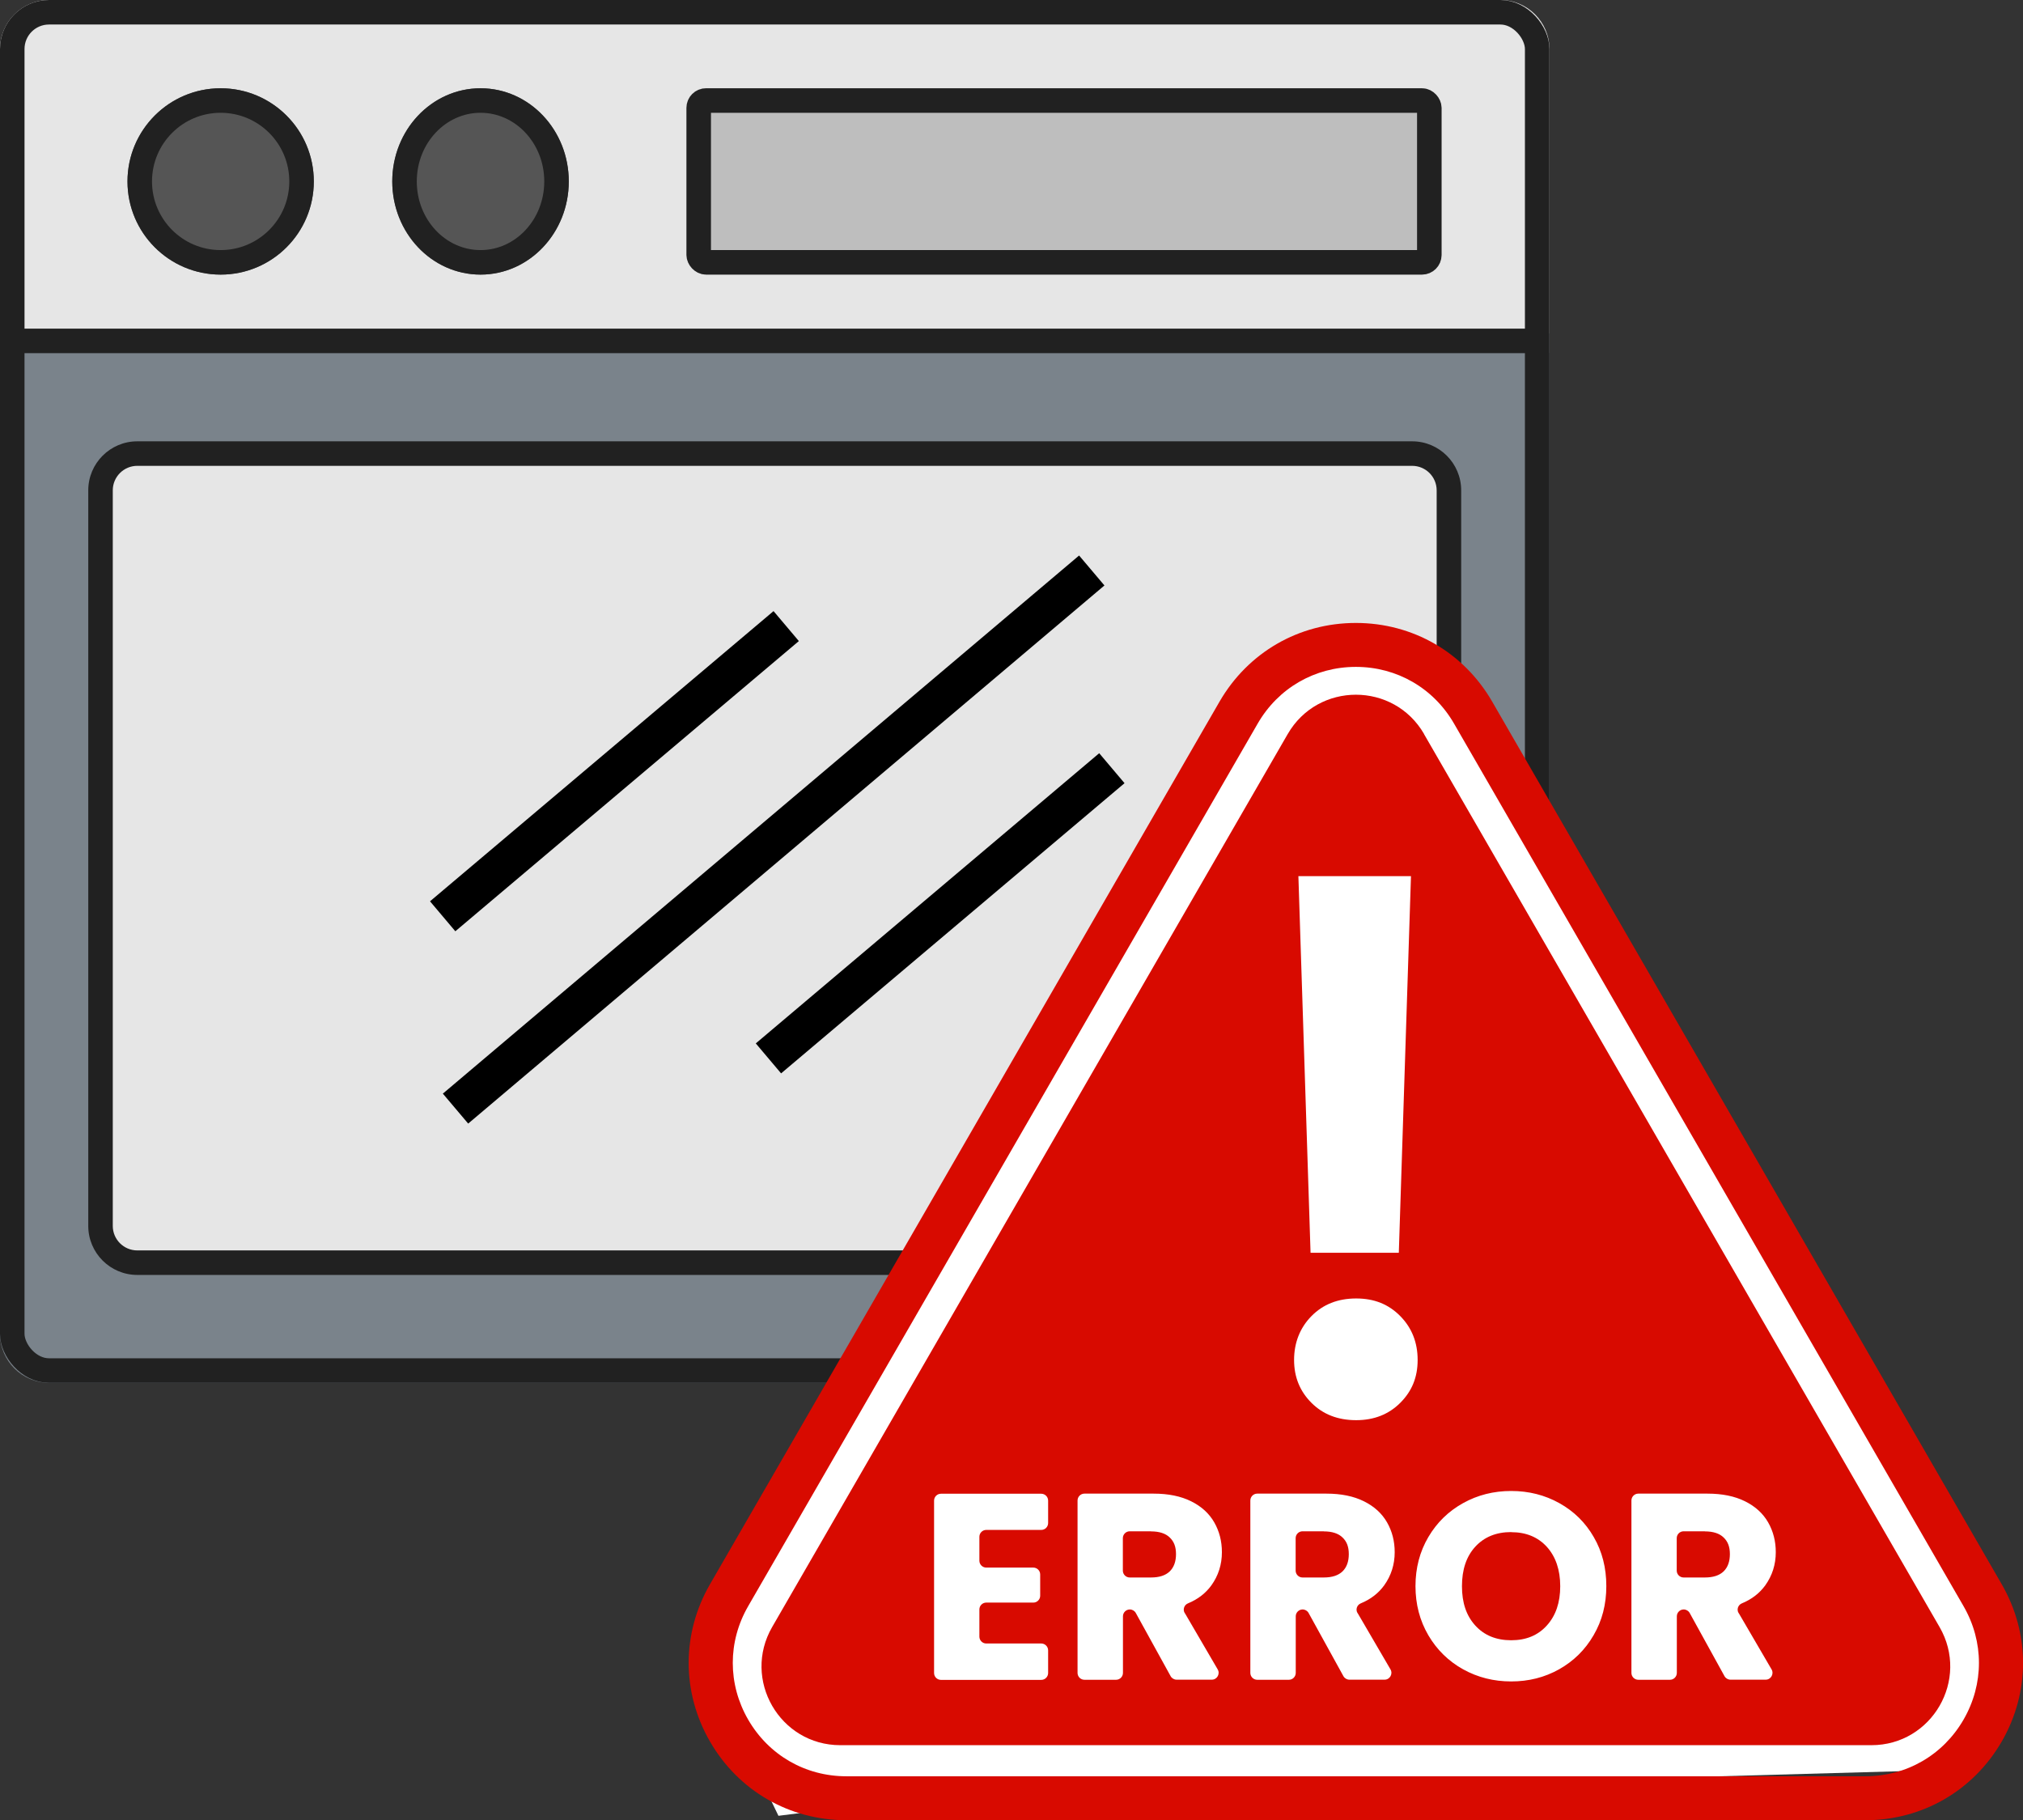 <?xml version="1.0" encoding="UTF-8"?><svg id="_레이어_2" xmlns="http://www.w3.org/2000/svg" viewBox="0 0 206.29 185.61"><rect x="0" y="0" width="206.29" height="185.61" fill="#333333" stroke="none"/><defs><style>.cls-1{stroke:#212121;stroke-width:2.5px;}.cls-1,.cls-2,.cls-3{fill:none;}.cls-4{fill:#555;}.cls-2{stroke:#000;stroke-miterlimit:10;stroke-width:4px;}.cls-5{fill:#fff;}.cls-6{fill:#d80a00;}.cls-7{fill:#e6e6e6;}.cls-8{fill:#212121;}.cls-9{fill:#bebebe;}.cls-10{fill:#7a838b;}</style></defs><g id="_레이어_1-2"><path class="cls-7" d="M5,0H153c2.76,0,5,2.24,5,5v31H0V5C0,2.24,2.24,0,5,0Z"/><path class="cls-10" d="M0,34H158v102c0,2.76-2.24,5-5,5H5c-2.76,0-5-2.24-5-5V34H0Z"/><g><rect class="cls-3" width="158" height="141" rx="5" ry="5"/><rect class="cls-1" x="1.25" y="1.25" width="155.5" height="138.5" rx="3.75" ry="3.75"/></g><line class="cls-1" x1=".94" y1="34.76" x2="157.06" y2="34.76"/><g><rect class="cls-9" x="70" y="9" width="77" height="19" rx="2" ry="2"/><rect class="cls-1" x="71.25" y="10.25" width="74.5" height="16.5" rx=".75" ry=".75"/></g><g><circle class="cls-4" cx="22.5" cy="18.5" r="9.5"/><circle class="cls-1" cx="22.5" cy="18.5" r="8.25"/></g><g><ellipse class="cls-4" cx="49" cy="18.5" rx="9" ry="9.5"/><ellipse class="cls-1" cx="49" cy="18.5" rx="7.75" ry="8.25"/></g><g><path class="cls-7" d="M144,128.75H14c-2.07,0-3.75-1.68-3.75-3.75V50c0-2.07,1.68-3.75,3.75-3.75H144c2.07,0,3.75,1.68,3.75,3.75V125c0,2.07-1.68,3.75-3.75,3.75Z"/><path class="cls-8" d="M14,47.5c-1.38,0-2.5,1.12-2.5,2.5V125c0,1.38,1.12,2.5,2.5,2.5H144c1.38,0,2.5-1.12,2.5-2.5V50c0-1.38-1.12-2.5-2.5-2.5H14m0-2.5H144c2.76,0,5,2.24,5,5V125c0,2.76-2.24,5-5,5H14c-2.76,0-5-2.24-5-5V50c0-2.76,2.24-5,5-5Z"/></g><line class="cls-2" x1="45.14" y1="93.43" x2="80.17" y2="63.84"/><line class="cls-2" x1="78.36" y1="107.92" x2="113.38" y2="78.33"/><line class="cls-2" x1="46.45" y1="113.04" x2="111.33" y2="58.17"/><g><polygon class="cls-5" points="71.46 168.76 79.38 185.15 93.08 183.42 194.27 180.59 202.26 178.36 202.75 161.93 145.65 66.39 129.82 67.52 121.91 79.96 71.46 168.76"/><g><path class="cls-6" d="M204.12,161.54l-51.96-90c-2.9-5.02-8.09-8.02-13.9-8.02s-10.99,3-13.9,8.02l-51.96,90c-2.9,5.02-2.9,11.02,0,16.04,2.9,5.02,8.09,8.02,13.9,8.02h103.92c5.8,0,10.99-3,13.9-8.02,2.9-5.02,2.9-11.02,0-16.04Zm-3.89,13.8c-2.09,3.62-5.83,5.78-10.01,5.78H86.3c-4.18,0-7.92-2.16-10.01-5.78-2.09-3.62-2.09-7.94,0-11.56l51.96-90c2.09-3.62,5.83-5.78,10.01-5.78s7.92,2.16,10.01,5.78l51.96,90c2.09,3.62,2.09,7.94,0,11.56Z"/><path class="cls-6" d="M134.99,156.14h-2.17c-.38,0-.7,.31-.7,.7v3.31c0,.38,.31,.7,.7,.7h2.17c.85,0,1.48-.21,1.91-.62,.42-.41,.64-1,.64-1.76s-.21-1.29-.64-1.7c-.42-.41-1.06-.62-1.91-.62Z"/><path class="cls-6" d="M117.37,156.14h-2.17c-.38,0-.7,.31-.7,.7v3.31c0,.38,.31,.7,.7,.7h2.17c.85,0,1.48-.21,1.91-.62,.42-.41,.64-1,.64-1.76s-.21-1.29-.64-1.7c-.42-.41-1.06-.62-1.91-.62Z"/><path class="cls-6" d="M154.1,156.22c-1.53,0-2.75,.5-3.66,1.49-.91,.99-1.36,2.33-1.36,4.03s.45,3.01,1.36,4.01c.91,1,2.13,1.5,3.66,1.5s2.73-.5,3.64-1.51c.91-1.01,1.36-2.34,1.36-4s-.46-3.01-1.36-4.01c-.91-1-2.12-1.5-3.64-1.5Z"/><path class="cls-6" d="M173.85,156.14h-2.17c-.38,0-.7,.31-.7,.7v3.31c0,.38,.31,.7,.7,.7h2.17c.85,0,1.48-.21,1.91-.62,.42-.41,.64-1,.64-1.76s-.21-1.29-.64-1.7c-.42-.41-1.06-.62-1.91-.62Z"/><path class="cls-6" d="M145.22,74.85c-3.09-5.35-10.82-5.35-13.91,0l-52.57,91.05c-3.09,5.35,.77,12.05,6.95,12.05h105.14c6.18,0,10.05-6.69,6.95-12.05l-52.57-91.05Zm-1.34,14.49l-1.24,38.4h-9l-1.24-38.4h11.49Zm-37,65.96c0,.38-.31,.7-.7,.7h-5.61c-.38,0-.7,.31-.7,.7v2.44c0,.38,.31,.7,.7,.7h4.8c.38,0,.7,.31,.7,.7v2.17c0,.38-.31,.7-.7,.7h-4.8c-.38,0-.7,.31-.7,.7v2.77c0,.38,.31,.7,.7,.7h5.61c.38,0,.7,.31,.7,.7v2.31c0,.38-.31,.7-.7,.7h-10.23c-.38,0-.7-.31-.7-.7v-17.58c0-.38,.31-.7,.7-.7h10.23c.38,0,.7,.31,.7,.7v2.31Zm13.94,9.18l3.35,5.74c.27,.46-.06,1.05-.6,1.05h-3.59c-.25,0-.49-.14-.61-.36l-3.55-6.44c-.12-.22-.36-.36-.61-.36-.38,0-.7,.31-.7,.7v5.77c0,.38-.31,.7-.7,.7h-3.23c-.38,0-.7-.31-.7-.7v-17.58c0-.38,.31-.7,.7-.7h7.06c1.5,0,2.77,.26,3.82,.78,1.05,.52,1.84,1.24,2.36,2.15,.52,.91,.78,1.92,.78,3.04,0,1.26-.36,2.39-1.07,3.38-.58,.8-1.37,1.42-2.39,1.84-.39,.16-.55,.63-.33,.99Zm17.62,0l3.35,5.74c.27,.46-.06,1.05-.6,1.05h-3.59c-.25,0-.49-.14-.61-.36l-3.55-6.44c-.12-.22-.36-.36-.61-.36-.38,0-.7,.31-.7,.7v5.77c0,.38-.31,.7-.7,.7h-3.23c-.38,0-.7-.31-.7-.7v-17.58c0-.38,.31-.7,.7-.7h7.06c1.5,0,2.77,.26,3.82,.78,1.05,.52,1.84,1.24,2.36,2.15,.52,.91,.78,1.92,.78,3.04,0,1.26-.36,2.39-1.07,3.38-.58,.8-1.37,1.42-2.39,1.84-.39,.16-.55,.63-.33,.99Zm-.15-19.67c-1.86,0-3.38-.59-4.56-1.77-1.18-1.18-1.77-2.63-1.77-4.37s.59-3.27,1.77-4.47,2.7-1.8,4.56-1.8,3.32,.6,4.5,1.8c1.18,1.2,1.77,2.69,1.77,4.47s-.59,3.19-1.77,4.37c-1.18,1.18-2.68,1.77-4.5,1.77Zm24.21,21.93c-.86,1.49-2.04,2.64-3.51,3.47-1.48,.83-3.11,1.24-4.89,1.24s-3.42-.41-4.91-1.24c-1.49-.83-2.67-1.99-3.54-3.47-.87-1.49-1.31-3.16-1.31-5.01s.44-3.52,1.31-5c.87-1.48,2.05-2.63,3.54-3.46,1.49-.83,3.12-1.24,4.91-1.24s3.42,.41,4.91,1.24c1.49,.83,2.66,1.98,3.51,3.46,.86,1.48,1.28,3.14,1.28,5s-.43,3.53-1.3,5.01Zm14.8-2.26l3.35,5.74c.27,.46-.06,1.05-.6,1.05h-3.59c-.25,0-.49-.14-.61-.36l-3.55-6.44c-.12-.22-.36-.36-.61-.36-.38,0-.7,.31-.7,.7v5.77c0,.38-.31,.7-.7,.7h-3.23c-.38,0-.7-.31-.7-.7v-17.58c0-.38,.31-.7,.7-.7h7.06c1.5,0,2.77,.26,3.82,.78,1.05,.52,1.84,1.24,2.36,2.15,.52,.91,.78,1.92,.78,3.04,0,1.26-.36,2.39-1.07,3.38-.58,.8-1.37,1.42-2.39,1.84-.39,.16-.55,.63-.33,.99Z"/></g></g></g></svg>